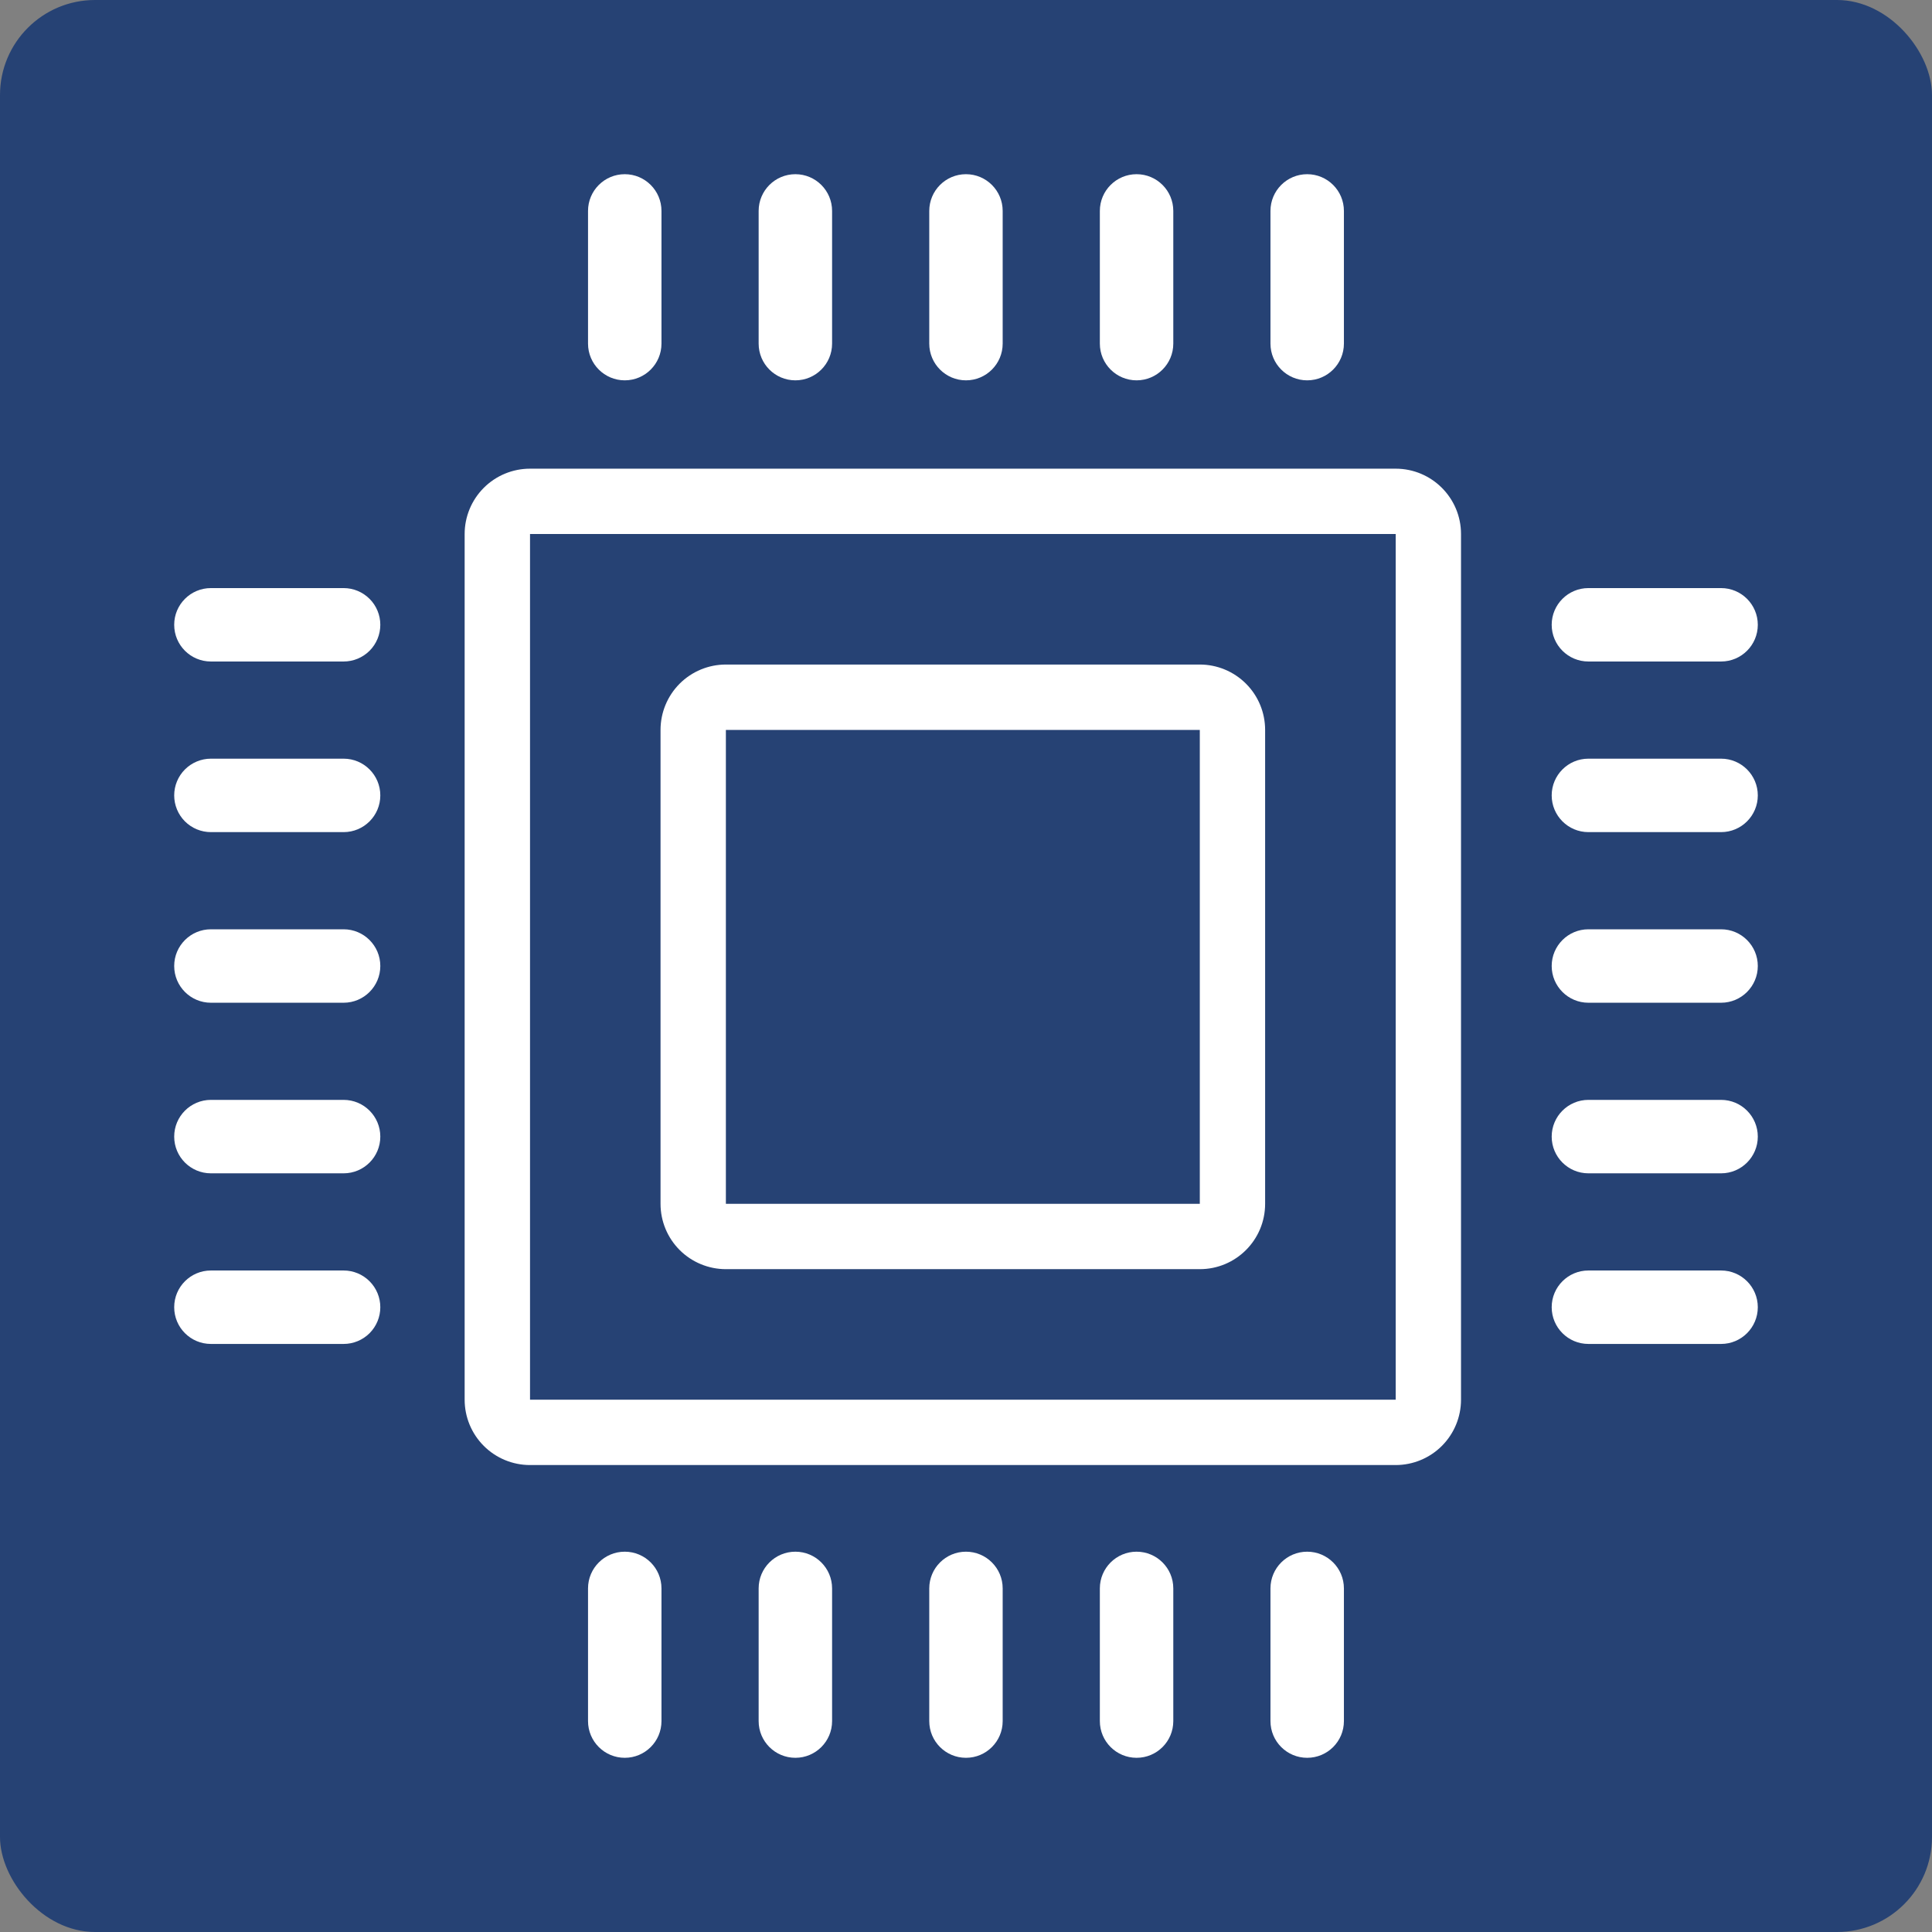 <?xml version="1.0" encoding="UTF-8"?> <svg xmlns="http://www.w3.org/2000/svg" id="b" width="63.684" height="63.684" viewBox="0 0 63.684 63.684"><rect x="0" y="0" width="63.684" height="63.684" fill="#808080" stroke="none"/><defs><style>.d{fill:#fff;}.e{fill:#264274;}</style></defs><g id="c"><g><rect class="e" width="63.684" height="63.684" rx="3.132" ry="3.132"></rect><path class="d" d="M19.383,11.326V6.953c0-.669,.543-1.211,1.211-1.211,.669,0,1.21,.542,1.21,1.211v4.373c0,.669-.541,1.211-1.21,1.211-.668,0-1.211-.542-1.211-1.211m5.624,0V6.953c0-.669,.542-1.211,1.211-1.211,.668,0,1.21,.542,1.21,1.211v4.373c0,.669-.542,1.211-1.21,1.211-.669,0-1.211-.542-1.211-1.211m5.624,0V6.953c0-.669,.542-1.211,1.21-1.211,.669,0,1.21,.542,1.21,1.211v4.373c0,.669-.541,1.211-1.21,1.211-.668,0-1.21-.542-1.21-1.211m5.623,0V6.953c0-.669,.543-1.211,1.211-1.211,.669,0,1.21,.542,1.21,1.211v4.373c0,.669-.541,1.211-1.21,1.211-.668,0-1.211-.542-1.211-1.211m5.624,0V6.953c0-.669,.542-1.211,1.21-1.211,.669,0,1.211,.542,1.211,1.211v4.373c0,.669-.542,1.211-1.211,1.211-.668,0-1.21-.542-1.21-1.211M6.952,21.805c-.669,0-1.21-.541-1.21-1.21,0-.668,.541-1.21,1.21-1.21h4.374c.321,0,.629,.127,.856,.355,.227,.226,.354,.534,.354,.855s-.127,.629-.354,.856c-.227,.227-.535,.354-.856,.354H6.952Zm45.406,0c-.668,0-1.21-.541-1.21-1.21,0-.668,.542-1.21,1.21-1.21h4.374c.668,0,1.21,.542,1.21,1.21,0,.669-.542,1.21-1.21,1.21h-4.374ZM6.952,27.429c-.321,0-.629-.127-.856-.354-.227-.228-.354-.535-.354-.856s.127-.629,.354-.856c.227-.227,.535-.355,.856-.355h4.374c.669,0,1.21,.542,1.21,1.211,0,.668-.541,1.21-1.21,1.21H6.952Zm45.406,0c-.668,0-1.21-.542-1.21-1.21,0-.669,.542-1.211,1.21-1.211h4.374c.668,0,1.21,.542,1.21,1.211,0,.668-.542,1.21-1.21,1.21h-4.374ZM6.952,33.053c-.669,0-1.21-.543-1.21-1.211,0-.668,.541-1.21,1.21-1.21h4.374c.669,0,1.21,.542,1.21,1.21,0,.668-.541,1.211-1.21,1.211H6.952Zm45.406,0c-.668,0-1.21-.543-1.21-1.211,0-.668,.542-1.21,1.21-1.21h4.374c.668,0,1.21,.542,1.21,1.21,0,.668-.542,1.211-1.21,1.211h-4.374ZM6.952,38.676c-.669,0-1.21-.542-1.21-1.21,0-.668,.541-1.211,1.21-1.211h4.374c.669,0,1.21,.543,1.21,1.211,0,.668-.541,1.21-1.21,1.21H6.952Zm45.406,0c-.668,0-1.21-.542-1.21-1.21,0-.668,.542-1.211,1.21-1.211h4.374c.668,0,1.21,.543,1.21,1.211,0,.668-.542,1.21-1.21,1.21h-4.374Zm-28.431,1.005h15.622v-15.621h-15.622v15.621Zm0,2.154c-.571,0-1.119-.227-1.523-.63-.404-.404-.631-.952-.631-1.524v-15.621c0-.572,.227-1.12,.63-1.524,.405-.404,.952-.631,1.524-.631h15.622c.571,0,1.119,.228,1.523,.632s.63,.951,.63,1.523v15.621c0,1.19-.964,2.154-2.153,2.154h-15.622Zm-16.975,2.465c-.669,0-1.21-.542-1.21-1.211,0-.668,.541-1.21,1.21-1.21h4.374c.321,0,.629,.127,.856,.355,.227,.227,.354,.534,.354,.855,0,.322-.127,.629-.354,.857-.227,.227-.535,.354-.856,.354H6.952Zm45.406,0c-.668,0-1.21-.542-1.21-1.211,0-.668,.542-1.21,1.21-1.21h4.374c.668,0,1.21,.542,1.21,1.21,0,.669-.542,1.211-1.21,1.211h-4.374Zm-34.887,1.838h28.535V17.602H17.471v28.536Zm0,2.154c-.572,0-1.12-.227-1.524-.631s-.631-.952-.631-1.523V17.603c0-.571,.227-1.119,.631-1.523,.404-.404,.952-.631,1.524-.631h28.534c1.189,0,2.154,.965,2.154,2.154v28.535c0,.571-.227,1.119-.631,1.523-.404,.404-.952,.631-1.523,.631H17.471Zm1.912,8.44v-4.374c0-.668,.543-1.21,1.211-1.21,.669,0,1.21,.542,1.21,1.21v4.374c0,.669-.541,1.21-1.21,1.21-.668,0-1.211-.541-1.211-1.21m5.624,0v-4.374c0-.668,.542-1.21,1.211-1.21,.668,0,1.21,.542,1.21,1.21v4.374c0,.669-.542,1.21-1.21,1.21-.669,0-1.211-.541-1.211-1.21m5.624,0v-4.374c0-.668,.542-1.21,1.21-1.21,.669,0,1.21,.542,1.21,1.21v4.374c0,.669-.541,1.21-1.21,1.21-.668,0-1.21-.541-1.21-1.21m5.623,0v-4.374c0-.668,.543-1.21,1.211-1.21,.669,0,1.21,.542,1.21,1.21v4.374c0,.669-.541,1.21-1.21,1.21-.668,0-1.211-.541-1.211-1.21m5.624,0v-4.374c0-.668,.542-1.21,1.21-1.21,.669,0,1.211,.542,1.211,1.21v4.374c0,.669-.542,1.21-1.211,1.21-.668,0-1.21-.541-1.21-1.21"></path></g></g></svg> 